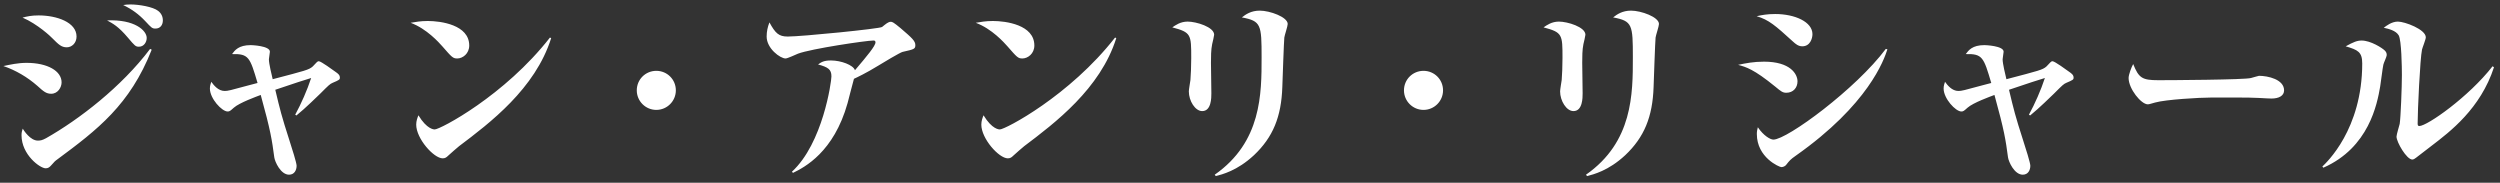 <?xml version="1.0" encoding="UTF-8"?>
<svg width="301px" height="22px" viewBox="0 0 301 22" version="1.1" xmlns="http://www.w3.org/2000/svg" xmlns:xlink="http://www.w3.org/1999/xlink">
    <rect x="0" y="0" width="301" height="22" fill="#333333" stroke="none"/>
    <!-- Generator: Sketch 48.2 (47327) - http://www.bohemiancoding.com/sketch -->
    <title>chara-name-09</title>
    <desc>Created with Sketch.</desc>
    <defs></defs>
    <g id="Artboard" stroke="none" stroke-width="1" fill="none" fill-rule="evenodd" transform="translate(-590, -545)">
        <g id="font" transform="translate(587, 82)" fill="#FFFFFF">
            <path d="M5.712,465.12 C6.264,464.976 6.768,464.856 7.656,464.856 C9.816,464.856 12.216,465.672 12.216,467.4 C12.216,468.192 11.64,468.696 11.04,468.696 C10.392,468.696 10.056,468.36 9.312,467.616 C9.144,467.424 7.512,465.888 5.712,465.12 Z M3.408,470.952 C4.2,470.784 5.16,470.568 6.192,470.568 C8.736,470.568 10.416,471.552 10.416,472.92 C10.416,473.52 9.96,474.288 9.168,474.288 C8.568,474.288 8.256,474.024 7.488,473.328 C6.312,472.296 4.896,471.456 3.408,470.952 Z M17.832,463.608 C18.12,463.56 18.36,463.536 18.72,463.536 C19.728,463.536 21.432,463.824 22.032,464.304 C22.416,464.592 22.608,465 22.608,465.456 C22.608,466.008 22.296,466.44 21.72,466.44 C21.312,466.44 21.24,466.344 20.496,465.552 C19.704,464.712 18.888,464.112 17.832,463.608 Z M21.072,468.888 L21.264,468.984 C18.648,475.632 14.712,478.632 9.912,482.184 C9.648,482.376 9.576,482.424 9.144,482.928 C8.952,483.144 8.784,483.264 8.496,483.264 C7.824,483.264 5.592,481.632 5.592,479.28 C5.592,478.968 5.64,478.776 5.736,478.488 C5.88,478.728 6.648,479.928 7.56,479.928 C7.824,479.928 8.064,479.904 8.544,479.64 C12.528,477.384 17.64,473.448 21.072,468.888 Z M15.888,465.456 C19.224,465.312 20.664,466.68 20.664,467.568 C20.664,468.072 20.328,468.624 19.728,468.624 C19.32,468.624 19.224,468.504 18.408,467.544 C17.256,466.176 16.56,465.816 15.888,465.456 Z M38.688,476.904 L38.544,476.808 C39.264,475.488 39.984,473.856 40.464,472.392 C39.264,472.752 38.952,472.872 36.144,473.808 C36.72,476.232 36.912,477 37.824,479.832 C38.16,480.864 38.712,482.616 38.712,482.952 C38.712,483.48 38.448,484.032 37.8,484.032 C36.792,484.032 36.096,482.472 36.024,481.944 C35.736,479.808 35.592,478.776 34.392,474.432 C33.888,474.624 31.824,475.368 31.152,475.968 C30.72,476.352 30.648,476.424 30.408,476.424 C29.712,476.424 28.272,474.864 28.272,473.664 C28.272,473.304 28.368,473.088 28.44,472.848 C28.728,473.256 29.28,473.952 30.048,473.952 C30.456,473.952 30.696,473.88 33,473.256 C33.144,473.208 33.864,473.04 34.008,472.992 C33.096,469.896 32.952,469.464 30.936,469.512 C31.272,469.056 31.728,468.432 33.192,468.432 C33.264,468.432 35.496,468.504 35.496,469.224 C35.496,469.368 35.376,469.992 35.376,470.136 C35.376,470.688 35.712,472.008 35.832,472.536 C39.768,471.504 40.2,471.408 40.656,471 C40.728,470.928 41.04,470.592 41.112,470.52 C41.232,470.4 41.28,470.376 41.4,470.376 C41.64,470.376 43.104,471.432 43.392,471.648 C43.704,471.864 43.92,472.032 43.92,472.344 C43.92,472.584 43.848,472.632 43.056,472.968 C42.72,473.112 42.6,473.232 41.544,474.288 C41.184,474.624 39.816,475.992 38.688,476.904 Z M52.44,465.744 C53.016,465.648 53.616,465.528 54.504,465.528 C56.064,465.528 59.496,465.984 59.496,468.48 C59.496,469.464 58.704,470.04 58.056,470.04 C57.528,470.04 57.408,469.896 56.256,468.576 C55.848,468.12 54.384,466.464 52.44,465.744 Z M69.216,467.52 L69.36,467.592 C67.44,473.688 61.968,477.816 58.272,480.6 C58.008,480.816 57.288,481.44 56.952,481.752 C56.76,481.944 56.592,482.064 56.304,482.064 C55.224,482.064 53.112,479.688 53.112,478.008 C53.112,477.552 53.256,477.192 53.376,476.88 C54.408,478.584 55.248,478.584 55.344,478.584 C55.992,478.584 63.744,474.528 69.216,467.52 Z M82.02,471.528 C83.316,471.528 84.372,472.56 84.372,473.88 C84.372,475.176 83.316,476.232 82.02,476.232 C80.724,476.232 79.668,475.176 79.668,473.88 C79.668,472.56 80.724,471.528 82.02,471.528 Z M98.472,483.816 L98.352,483.672 C102.072,480.24 103.104,472.848 103.104,472.2 C103.104,471.36 102.72,471.096 101.496,470.76 C101.88,470.496 102.144,470.28 103.056,470.28 C104.256,470.28 105.744,470.832 105.936,471.456 C107.424,469.704 108.408,468.528 108.408,468.096 C108.408,467.88 108.264,467.88 108.144,467.88 C107.328,467.88 100.656,468.864 99.072,469.464 C98.832,469.56 97.824,470.04 97.584,470.04 C96.936,470.04 95.304,468.84 95.304,467.4 C95.304,466.8 95.424,466.248 95.64,465.696 C96.36,467.016 96.768,467.4 97.848,467.4 C99.528,467.4 108.912,466.464 109.2,466.248 C109.68,465.864 109.944,465.624 110.256,465.624 C110.424,465.624 110.568,465.672 111.432,466.392 C112.8,467.568 113.208,467.928 113.208,468.432 C113.208,468.912 113.04,468.936 111.672,469.248 C111.408,469.296 109.2,470.616 108.744,470.904 C107.256,471.816 106.224,472.296 105.816,472.488 C105.672,472.944 105.168,475.008 105.048,475.416 C103.392,481.32 99.864,483.144 98.472,483.816 Z M120.48,465.744 C121.056,465.648 121.656,465.528 122.544,465.528 C124.104,465.528 127.536,465.984 127.536,468.48 C127.536,469.464 126.744,470.04 126.096,470.04 C125.568,470.04 125.448,469.896 124.296,468.576 C123.888,468.12 122.424,466.464 120.48,465.744 Z M137.256,467.52 L137.4,467.592 C135.48,473.688 130.008,477.816 126.312,480.6 C126.048,480.816 125.328,481.44 124.992,481.752 C124.8,481.944 124.632,482.064 124.344,482.064 C123.264,482.064 121.152,479.688 121.152,478.008 C121.152,477.552 121.296,477.192 121.416,476.88 C122.448,478.584 123.288,478.584 123.384,478.584 C124.032,478.584 131.784,474.528 137.256,467.52 Z M144.144,466.296 C144.528,466.032 145.128,465.6 145.992,465.6 C147.024,465.6 149.184,466.248 149.184,467.184 C149.184,467.304 148.992,468.12 148.944,468.312 C148.8,468.984 148.8,469.896 148.8,470.568 C148.8,471.144 148.848,473.712 148.848,474.24 C148.848,474.768 148.848,476.376 147.744,476.376 C146.904,476.376 146.136,475.152 146.136,474 C146.136,473.784 146.304,472.824 146.328,472.632 C146.376,472.008 146.424,471 146.424,469.992 C146.424,467.16 146.424,466.896 144.144,466.296 Z M149.376,484.2 L149.256,484.032 C154.896,480.096 154.896,474.288 154.896,469.896 C154.896,465.984 154.848,465.528 152.52,465.096 C152.976,464.736 153.624,464.28 154.68,464.28 C155.88,464.28 158.04,465.048 158.04,465.888 C158.04,466.152 157.656,467.28 157.632,467.52 C157.584,467.904 157.416,472.728 157.392,473.472 C157.272,477.072 156.264,479.52 153.984,481.68 C151.944,483.576 150.12,484.008 149.376,484.2 Z M174.39,471.528 C175.686,471.528 176.742,472.56 176.742,473.88 C176.742,475.176 175.686,476.232 174.39,476.232 C173.094,476.232 172.038,475.176 172.038,473.88 C172.038,472.56 173.094,471.528 174.39,471.528 Z M188.844,466.296 C189.228,466.032 189.828,465.6 190.692,465.6 C191.724,465.6 193.884,466.248 193.884,467.184 C193.884,467.304 193.692,468.12 193.644,468.312 C193.5,468.984 193.5,469.896 193.5,470.568 C193.5,471.144 193.548,473.712 193.548,474.24 C193.548,474.768 193.548,476.376 192.444,476.376 C191.604,476.376 190.836,475.152 190.836,474 C190.836,473.784 191.004,472.824 191.028,472.632 C191.076,472.008 191.124,471 191.124,469.992 C191.124,467.16 191.124,466.896 188.844,466.296 Z M194.076,484.2 L193.956,484.032 C199.596,480.096 199.596,474.288 199.596,469.896 C199.596,465.984 199.548,465.528 197.22,465.096 C197.676,464.736 198.324,464.28 199.38,464.28 C200.58,464.28 202.74,465.048 202.74,465.888 C202.74,466.152 202.356,467.28 202.332,467.52 C202.284,467.904 202.116,472.728 202.092,473.472 C201.972,477.072 200.964,479.52 198.684,481.68 C196.644,483.576 194.82,484.008 194.076,484.2 Z M214.5,464.952 C215.124,464.808 215.796,464.688 216.732,464.688 C219.132,464.688 221.22,465.648 221.22,467.112 C221.22,467.64 220.932,468.576 219.996,468.576 C219.516,468.576 219.18,468.288 218.868,468 C216.732,466.056 215.964,465.384 214.5,464.952 Z M212.268,470.808 C213.156,470.616 214.14,470.424 215.388,470.424 C218.556,470.424 219.42,471.912 219.42,472.8 C219.42,473.568 218.892,474.168 218.076,474.168 C217.644,474.168 217.452,474.024 216.732,473.424 C214.14,471.312 213.228,471.072 212.268,470.808 Z M230.052,468.888 L230.244,468.936 C229.836,470.208 227.964,475.584 219.204,481.752 C218.556,482.208 218.484,482.304 218.028,482.88 C217.932,482.976 217.74,483.12 217.476,483.12 C217.236,483.12 214.524,481.968 214.524,479.136 C214.524,478.8 214.572,478.608 214.644,478.32 C215.34,479.352 216.156,479.808 216.516,479.808 C218.172,479.808 226.476,473.688 230.052,468.888 Z M247.428,476.904 L247.284,476.808 C248.004,475.488 248.724,473.856 249.204,472.392 C248.004,472.752 247.692,472.872 244.884,473.808 C245.46,476.232 245.652,477 246.564,479.832 C246.9,480.864 247.452,482.616 247.452,482.952 C247.452,483.48 247.188,484.032 246.54,484.032 C245.532,484.032 244.836,482.472 244.764,481.944 C244.476,479.808 244.332,478.776 243.132,474.432 C242.628,474.624 240.564,475.368 239.892,475.968 C239.46,476.352 239.388,476.424 239.148,476.424 C238.452,476.424 237.012,474.864 237.012,473.664 C237.012,473.304 237.108,473.088 237.18,472.848 C237.468,473.256 238.02,473.952 238.788,473.952 C239.196,473.952 239.436,473.88 241.74,473.256 C241.884,473.208 242.604,473.04 242.748,472.992 C241.836,469.896 241.692,469.464 239.676,469.512 C240.012,469.056 240.468,468.432 241.932,468.432 C242.004,468.432 244.236,468.504 244.236,469.224 C244.236,469.368 244.116,469.992 244.116,470.136 C244.116,470.688 244.452,472.008 244.572,472.536 C248.508,471.504 248.94,471.408 249.396,471 C249.468,470.928 249.78,470.592 249.852,470.52 C249.972,470.4 250.02,470.376 250.14,470.376 C250.38,470.376 251.844,471.432 252.132,471.648 C252.444,471.864 252.66,472.032 252.66,472.344 C252.66,472.584 252.588,472.632 251.796,472.968 C251.46,473.112 251.34,473.232 250.284,474.288 C249.924,474.624 248.556,475.992 247.428,476.904 Z M259.836,470.712 C260.508,472.392 260.916,472.656 262.86,472.656 C264.228,472.656 273.3,472.608 274.02,472.392 C274.14,472.368 274.908,472.128 274.98,472.128 C276.06,472.128 278.004,472.56 278.004,473.88 C278.004,474.528 277.38,474.864 276.492,474.864 C276.156,474.864 275.916,474.84 274.956,474.792 C273.876,474.72 270.492,474.744 269.22,474.744 C267.804,474.744 263.748,474.984 262.476,475.344 C261.804,475.536 261.732,475.56 261.588,475.56 C260.796,475.56 259.284,473.688 259.284,472.392 C259.284,471.984 259.62,471.096 259.836,470.712 Z M282.732,483.192 L282.612,483.048 C283.092,482.592 287.412,478.584 287.412,470.64 C287.412,469.248 286.884,469.008 285.42,468.576 C286.38,468.048 286.812,467.88 287.34,467.88 C288.42,467.88 289.812,468.768 290.124,469.08 C290.268,469.224 290.364,469.368 290.364,469.632 C290.364,469.824 289.98,470.616 289.956,470.784 C289.86,471.192 289.644,473.04 289.572,473.424 C289.212,475.512 288.228,480.768 282.732,483.192 Z M303.108,470.976 L303.276,471.096 C301.644,476.088 297.996,478.848 295.764,480.552 C295.476,480.768 294.18,481.776 293.892,481.992 C293.724,482.112 293.604,482.208 293.436,482.208 C292.764,482.208 291.54,480.12 291.54,479.448 C291.54,479.208 291.876,478.128 291.924,477.912 C292.044,477.168 292.188,473.472 292.188,472.032 C292.188,471.12 292.14,467.832 291.804,467.256 C291.468,466.68 290.58,466.464 290.004,466.344 C290.316,466.104 290.964,465.6 291.708,465.6 C292.524,465.6 295.068,466.536 295.068,467.496 C295.068,467.736 294.66,468.744 294.612,468.96 C294.372,470.064 294.084,476.376 294.084,477.864 C294.084,478.032 294.108,478.176 294.276,478.176 C295.236,478.176 300.252,474.648 303.108,470.976 Z" id="chara-name-09"></path>
        </g>
    </g>
</svg>